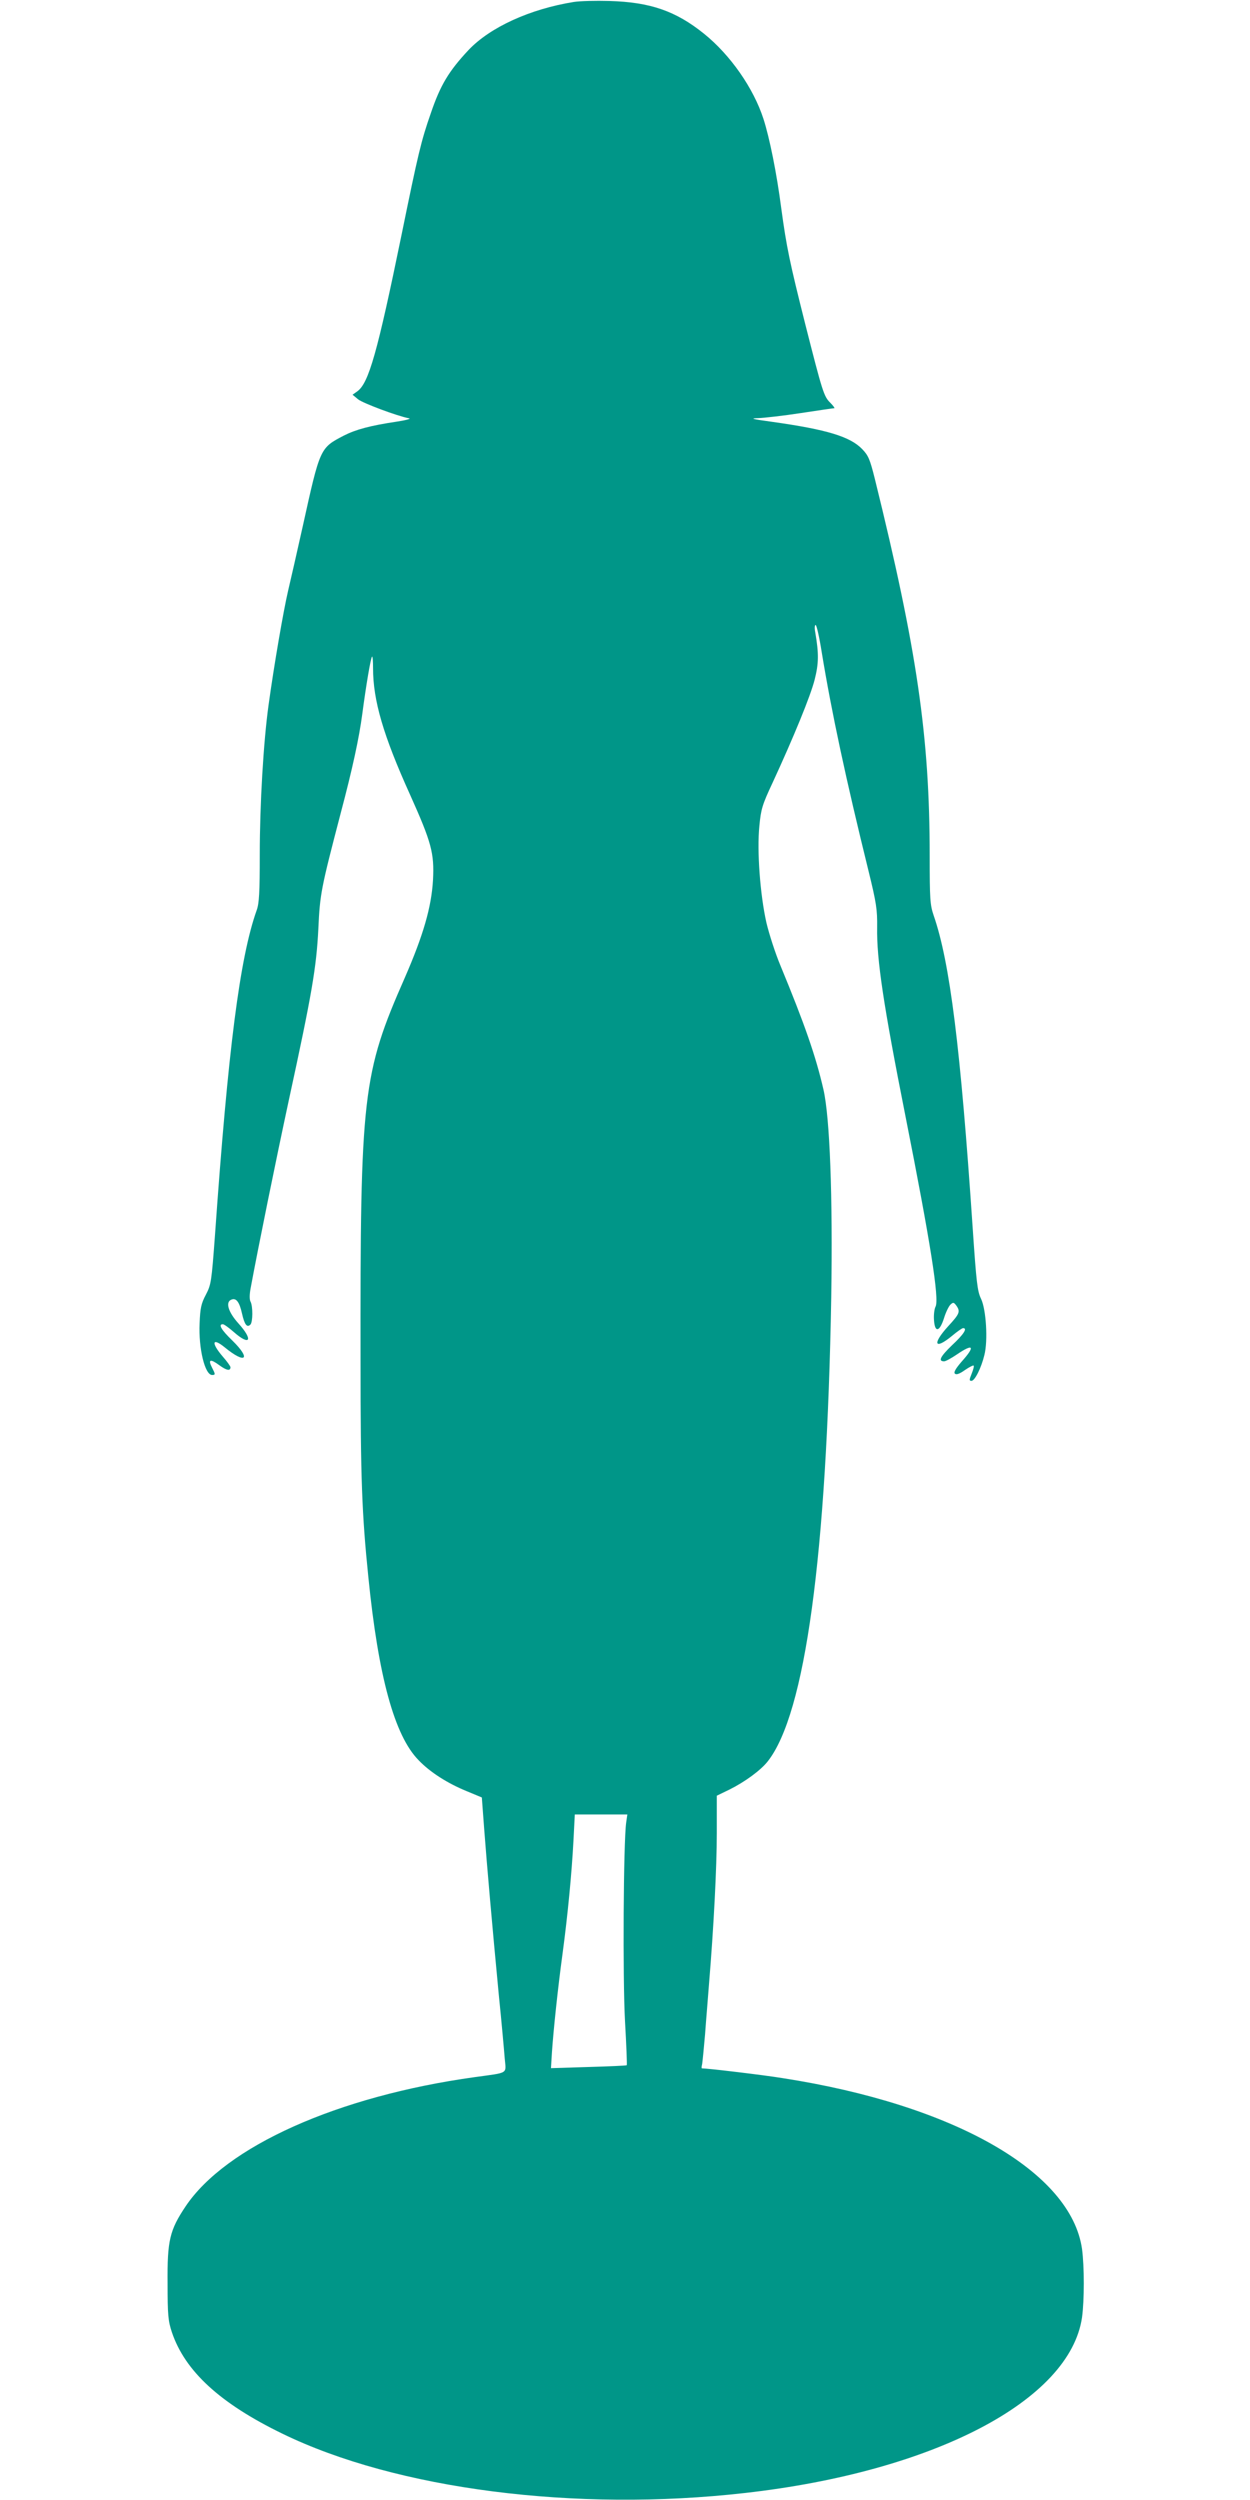 <?xml version="1.0" standalone="no"?>
<!DOCTYPE svg PUBLIC "-//W3C//DTD SVG 20010904//EN"
 "http://www.w3.org/TR/2001/REC-SVG-20010904/DTD/svg10.dtd">
<svg version="1.0" xmlns="http://www.w3.org/2000/svg"
 width="640pt" height="1280pt" viewBox="0 0 640 1280"
 preserveAspectRatio="xMidYMid meet">
<g transform="translate(0,1280) scale(0.1,-0.1)"
fill="#009688" stroke="none">
<path d="M2938 12790 c-224 -36 -428 -129 -539 -246 -101 -108 -144 -179 -193
-323 -50 -143 -65 -207 -150 -623 -124 -604 -168 -760 -227 -802 l-24 -17 29
-24 c26 -20 199 -85 261 -97 11 -2 -18 -10 -65 -17 -134 -20 -208 -40 -269
-71 -123 -64 -122 -62 -211 -465 -28 -126 -62 -275 -75 -330 -24 -103 -72
-381 -100 -585 -26 -187 -45 -508 -45 -766 0 -193 -3 -250 -16 -285 -86 -242
-146 -709 -213 -1659 -18 -244 -20 -257 -47 -309 -24 -45 -29 -69 -32 -146 -6
-129 27 -265 64 -265 18 0 17 4 -1 39 -21 41 -8 45 38 11 37 -27 57 -31 57
-10 0 5 -18 30 -40 55 -60 70 -54 99 10 47 107 -88 138 -62 40 34 -57 55 -74
84 -49 84 6 0 31 -18 56 -40 84 -74 101 -41 23 45 -52 58 -67 109 -35 121 24
10 41 -12 54 -71 13 -58 26 -74 43 -57 13 13 13 94 1 117 -6 10 -6 36 0 68 40
216 129 653 196 965 118 543 141 678 151 877 8 178 14 207 114 590 61 230 95
388 111 510 19 144 43 287 50 293 3 3 5 -24 5 -59 0 -165 52 -344 190 -649
109 -243 124 -298 117 -435 -8 -140 -50 -284 -144 -500 -217 -493 -229 -598
-227 -1970 0 -592 7 -778 40 -1100 51 -509 134 -812 257 -937 59 -62 149 -119
247 -159 l77 -32 12 -161 c14 -186 41 -495 75 -851 14 -137 27 -283 30 -322 7
-84 25 -73 -154 -98 -700 -97 -1274 -354 -1480 -662 -81 -121 -94 -174 -92
-394 0 -162 3 -193 22 -250 67 -199 246 -364 565 -519 584 -285 1502 -403
2370 -304 965 109 1663 473 1725 899 12 89 12 259 0 350 -56 396 -657 739
-1533 875 -97 16 -384 50 -413 50 -3 0 -2 10 1 22 2 13 9 82 15 153 5 72 15
186 20 255 24 289 40 597 40 775 l0 191 66 32 c78 39 159 98 195 144 192 244
302 1053 325 2378 8 514 -7 918 -40 1062 -39 170 -96 334 -220 634 -26 62 -58
161 -72 220 -32 142 -49 368 -36 495 8 86 15 109 67 220 109 236 195 446 216
529 21 83 22 133 3 243 -4 20 -3 37 2 37 5 0 19 -62 31 -138 51 -311 124 -651
240 -1122 40 -163 45 -197 44 -287 -3 -165 32 -398 145 -968 128 -646 174
-937 154 -975 -6 -11 -10 -42 -8 -68 4 -66 28 -63 51 8 9 30 24 61 33 70 14
13 17 13 30 -4 22 -31 18 -42 -41 -106 -83 -91 -71 -124 19 -50 26 22 52 40
57 40 24 0 3 -32 -57 -88 -60 -58 -72 -82 -40 -82 8 0 37 16 65 35 85 58 96
43 25 -36 -31 -36 -42 -55 -35 -62 7 -7 23 -2 51 18 22 15 43 26 45 23 3 -3
-2 -21 -10 -41 -13 -32 -13 -37 -1 -37 17 0 50 66 66 132 19 74 9 234 -17 288
-19 39 -24 84 -43 365 -62 920 -116 1357 -200 1599 -18 53 -20 84 -20 305 0
610 -65 1055 -281 1930 -25 100 -33 119 -65 152 -62 64 -182 100 -459 139
-103 14 -118 18 -75 19 30 1 129 12 220 26 91 14 168 25 172 25 3 0 -6 13 -21
28 -33 32 -40 56 -128 402 -80 318 -96 395 -123 594 -23 178 -60 361 -91 457
-51 158 -170 328 -304 436 -145 117 -276 162 -485 168 -69 2 -151 0 -182 -5z
m268 -9322 c-14 -100 -18 -798 -6 -1016 7 -123 11 -224 9 -226 -2 -2 -90 -6
-196 -9 l-192 -6 5 82 c8 116 30 326 54 502 27 201 47 411 56 578 l7 137 135
0 134 0 -6 -42z"/>
</g>
</svg>
